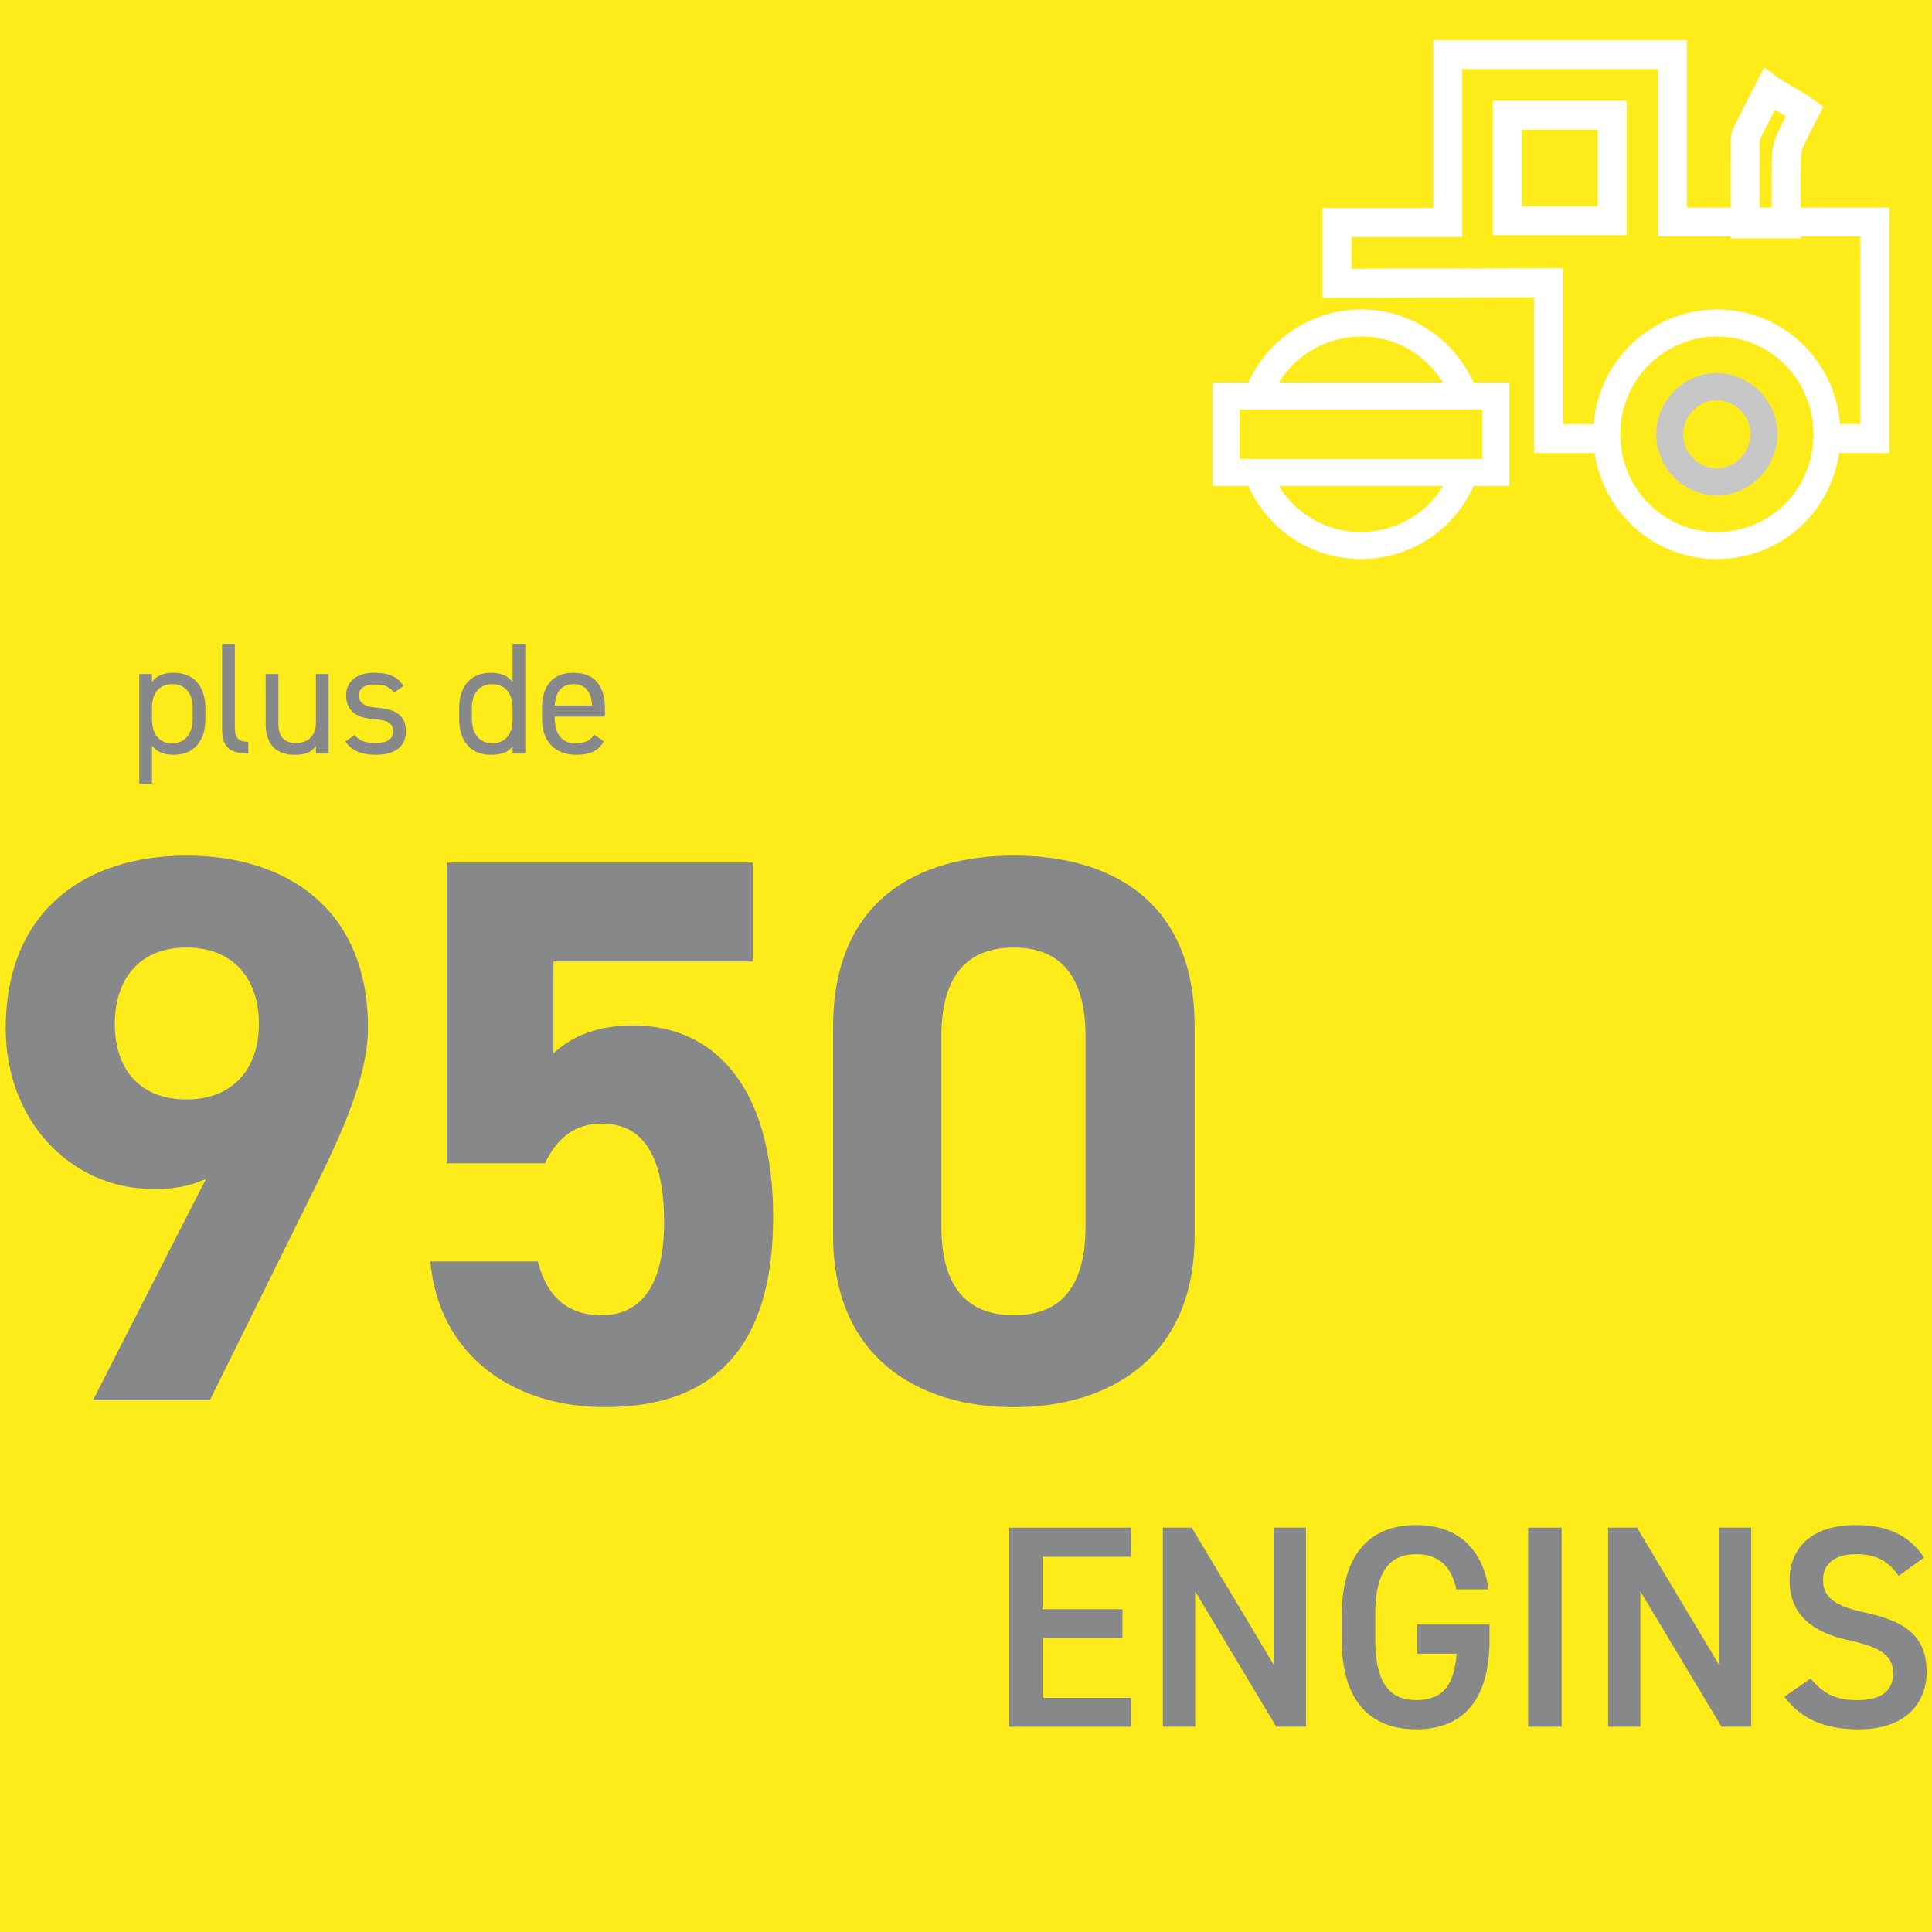 <?xml version="1.0" encoding="UTF-8"?>
<svg id="Calque_2" data-name="Calque 2" xmlns="http://www.w3.org/2000/svg" viewBox="0 0 1000 1000">
  <defs>
    <style>
      .cls-1 {
        stroke: #c7c7c8;
      }

      .cls-1, .cls-2, .cls-3 {
        fill: none;
      }

      .cls-1, .cls-2, .cls-3, .cls-4 {
        stroke-miterlimit: 10;
      }

      .cls-1, .cls-2, .cls-4 {
        stroke-width: 14px;
      }

      .cls-2, .cls-3, .cls-4 {
        stroke: #fff;
      }

      .cls-3 {
        stroke-linecap: round;
        stroke-width: 15px;
      }

      .cls-5, .cls-4 {
        fill: #feeb1a;
      }

      .cls-6 {
        fill: #87888a;
      }
    </style>
  </defs>
  <g id="pictos_jaunes" data-name="pictos jaunes">
    <g>
      <rect class="cls-5" width="1000" height="1000"/>
      <g>
        <path class="cls-6" d="m585.47,790.68v15.08h-45.85v27.18h41.37v14.94h-41.37v30.92h45.85v14.94h-63.18v-103.05h63.18Z"/>
        <path class="cls-6" d="m675.98,790.68v103.05h-15.38l-41.97-70.05v70.05h-16.73v-103.05h14.94l42.42,70.94v-70.94h16.73Z"/>
        <path class="cls-6" d="m770.97,840.87v7.92c0,32.41-14.79,46.3-37.94,46.3s-38.53-13.89-38.53-46.3v-12.4c0-33.16,15.53-47.05,38.53-47.05,20.91,0,34.2,11.65,37.49,33.31h-16.73c-2.54-11.95-9.11-18.22-20.76-18.22-13.74,0-21.21,8.96-21.21,31.21v13.14c0,22.25,7.47,31.21,21.21,31.21s19.71-7.77,20.91-24.05h-20.46v-15.08h37.49Z"/>
        <path class="cls-6" d="m808.31,893.74h-17.33v-103.05h17.33v103.05Z"/>
        <path class="cls-6" d="m906.43,790.68v103.05h-15.38l-41.97-70.05v70.05h-16.73v-103.05h14.94l42.42,70.94v-70.94h16.73Z"/>
        <path class="cls-6" d="m982.75,815.63c-5.08-7.02-10.6-11.2-22.25-11.2-10.6,0-16.88,4.78-16.88,13.44,0,9.86,7.77,13.74,22.1,16.88,20.76,4.48,31.51,12.25,31.51,30.77,0,15.38-10.31,29.57-35.1,29.57-17.62,0-30.02-5.38-38.53-16.88l13.59-9.41c6.12,7.32,12.25,11.2,24.05,11.2,14.19,0,18.67-6.27,18.67-13.74,0-8.21-4.63-13.29-22.55-17.18-19.86-4.18-31.07-13.74-31.07-31.21,0-15.53,10.16-28.53,34.35-28.53,16.43,0,27.93,5.53,35.25,16.88l-13.14,9.41Z"/>
      </g>
      <g>
        <path class="cls-3" d="m903.29,115.89h21.28c0-11.77-.13-23.26.09-34.73.06-2.89.86-5.99,1.99-8.58,2.23-5.1,4.94-9.9,7.57-15.07-5.35-3.94-13.31-7.55-18.44-11.34-4.13,8.08-8.07,15.6-11.8,23.27-.68,1.41-.66,3.43-.67,5.18-.06,9.73-.03,19.47-.03,29.2v12.07Z"/>
        <path class="cls-3" d="m834.45,114.25h-54.24v-54.63h54.24v54.63Zm111.82,112.72h24.18v-112.06h-104.78V28.23h-116.31v86.91h-57.34v31.48l109.5-.28v80.67h28.68"/>
      </g>
      <path class="cls-2" d="m888.59,167.2c-31.67.18-57.12,26.01-56.94,57.81.17,31.98,25.79,57.6,57.35,57.35,31.82-.25,56.84-25.86,56.66-57.97-.18-31.78-25.72-57.37-57.07-57.19"/>
      <g>
        <path class="cls-2" d="m704.35,167.2c-31.67.18-57.12,26.01-56.94,57.81.17,31.98,25.79,57.6,57.35,57.35,31.82-.25,56.84-25.86,56.66-57.97-.18-31.78-25.72-57.37-57.07-57.19"/>
        <rect class="cls-4" x="634.58" y="205.02" width="139.67" height="39.54"/>
      </g>
      <path class="cls-1" d="m888.53,249.4c-13.36-.17-24.26-11.2-24.28-24.56-.01-13.54,11.18-24.81,24.51-24.68,13.3.13,24.3,11.24,24.3,24.54.01,13.47-11.31,24.86-24.54,24.7"/>
      <g>
        <path class="cls-6" d="m106.6,610.21c-8.87,4.03-17.34,5.24-27.02,5.24-42.75,0-76.62-35.08-76.62-83.07,0-61.7,41.94-89.52,93.56-89.52s93.96,27.42,93.96,89.12c0,21.78-10.08,47.58-25.81,79.44l-56.05,113.32h-60.49l58.47-114.53Zm-10.08-119.77c-24.2,0-37.1,16.13-37.1,39.52s12.9,39.12,37.1,39.12,37.5-16.13,37.5-39.12-12.9-39.52-37.5-39.52Z"/>
        <path class="cls-6" d="m282.02,602.14h-50.81v-155.66h158.48v51.21h-103.23v47.58c7.66-7.26,20.16-14.52,41.13-14.52,42.75,0,72.59,32.66,72.59,99.2s-29.84,98.39-87.1,98.39c-46.78,0-85.89-26.21-90.33-75.41h55.65c4.44,17.74,14.92,27.83,33.07,27.83,20.16,0,32.26-15.32,32.26-47.99s-9.68-51.21-32.26-51.21c-14.52,0-23.39,8.07-29.44,20.57Z"/>
        <path class="cls-6" d="m618.33,639.64c0,62.51-43.55,88.72-93.56,88.72s-93.56-26.21-93.56-88.72v-108.07c0-65.33,43.55-88.72,93.56-88.72s93.56,23.39,93.56,88.31v108.48Zm-93.56-149.21c-25.41,0-37.5,16.13-37.5,45.97v98.4c0,29.84,12.1,45.97,37.5,45.97s37.1-16.13,37.1-45.97v-98.4c0-29.84-12.1-45.97-37.1-45.97Z"/>
      </g>
      <g>
        <path class="cls-6" d="m89.86,348.22c10.2,0,16.46,6.67,16.46,18.43v5.43c0,10.7-5.27,18.6-16.46,18.6-5.43,0-8.97-1.73-11.19-4.77v19.75h-6.58v-56.78h6.58v4.11c2.22-3.04,5.76-4.77,11.19-4.77Zm9.88,23.86v-5.43c0-7.82-3.79-12.51-10.53-12.51s-10.53,4.53-10.53,11.93v6.01c0,7.08,2.96,12.67,10.53,12.67,6.99,0,10.53-5.68,10.53-12.67Z"/>
        <path class="cls-6" d="m114.96,333.25h6.58v42.46c0,4.44.25,8.23,7,8.23v6.09c-10.37,0-13.58-4.11-13.58-12.67v-44.11Z"/>
        <path class="cls-6" d="m170.1,390.03h-6.58v-4.03c-2.06,3.13-4.94,4.69-11.03,4.69-8.8,0-14.98-4.61-14.98-16.13v-25.67h6.58v25.59c0,8.31,4.53,10.12,9.38,10.12,6.17,0,10.04-4.36,10.04-10.04v-25.67h6.58v41.15Z"/>
        <path class="cls-6" d="m203.92,358.51c-2.22-2.88-4.53-4.2-10.2-4.2-4.86,0-7.98,1.89-7.98,5.51,0,4.69,4.11,6.09,9.55,6.5,7.74.58,14.81,2.8,14.81,12.26,0,7.16-4.86,12.1-15.47,12.1-8.39,0-12.76-2.55-15.88-6.83l4.86-3.46c2.22,2.96,5.18,4.2,11.11,4.2,5.51,0,8.8-2.14,8.8-5.84,0-4.44-2.63-6.01-10.62-6.58-6.91-.49-13.74-3.29-13.74-12.26,0-6.83,4.94-11.69,14.73-11.69,6.67,0,11.77,1.73,14.98,6.83l-4.94,3.46Z"/>
        <path class="cls-6" d="m265.31,333.25h6.58v56.78h-6.58v-3.62c-2.22,2.88-5.76,4.28-11.19,4.28-11.19,0-16.46-7.9-16.46-18.6v-5.43c0-11.77,6.25-18.43,16.46-18.43,5.43,0,8.97,1.73,11.19,4.77v-19.75Zm0,39.42v-6.01c0-7.74-3.79-12.51-10.53-12.51s-10.53,4.69-10.53,12.51v5.43c0,7,3.54,12.67,10.53,12.67s10.53-5.27,10.53-12.1Z"/>
        <path class="cls-6" d="m312.55,383.77c-2.88,5.02-7.24,6.91-14.4,6.91-11.03,0-17.61-7.16-17.61-18.6v-5.43c0-11.69,5.51-18.43,16.29-18.43s16.29,6.67,16.29,18.43v4.28h-26v1.15c0,7.08,3.37,12.67,10.53,12.67,5.35,0,8.06-1.56,9.79-4.61l5.1,3.62Zm-25.43-18.6h19.34c-.33-6.91-3.37-11.03-9.63-11.03s-9.3,4.2-9.71,11.03Z"/>
      </g>
    </g>
  </g>
</svg>
